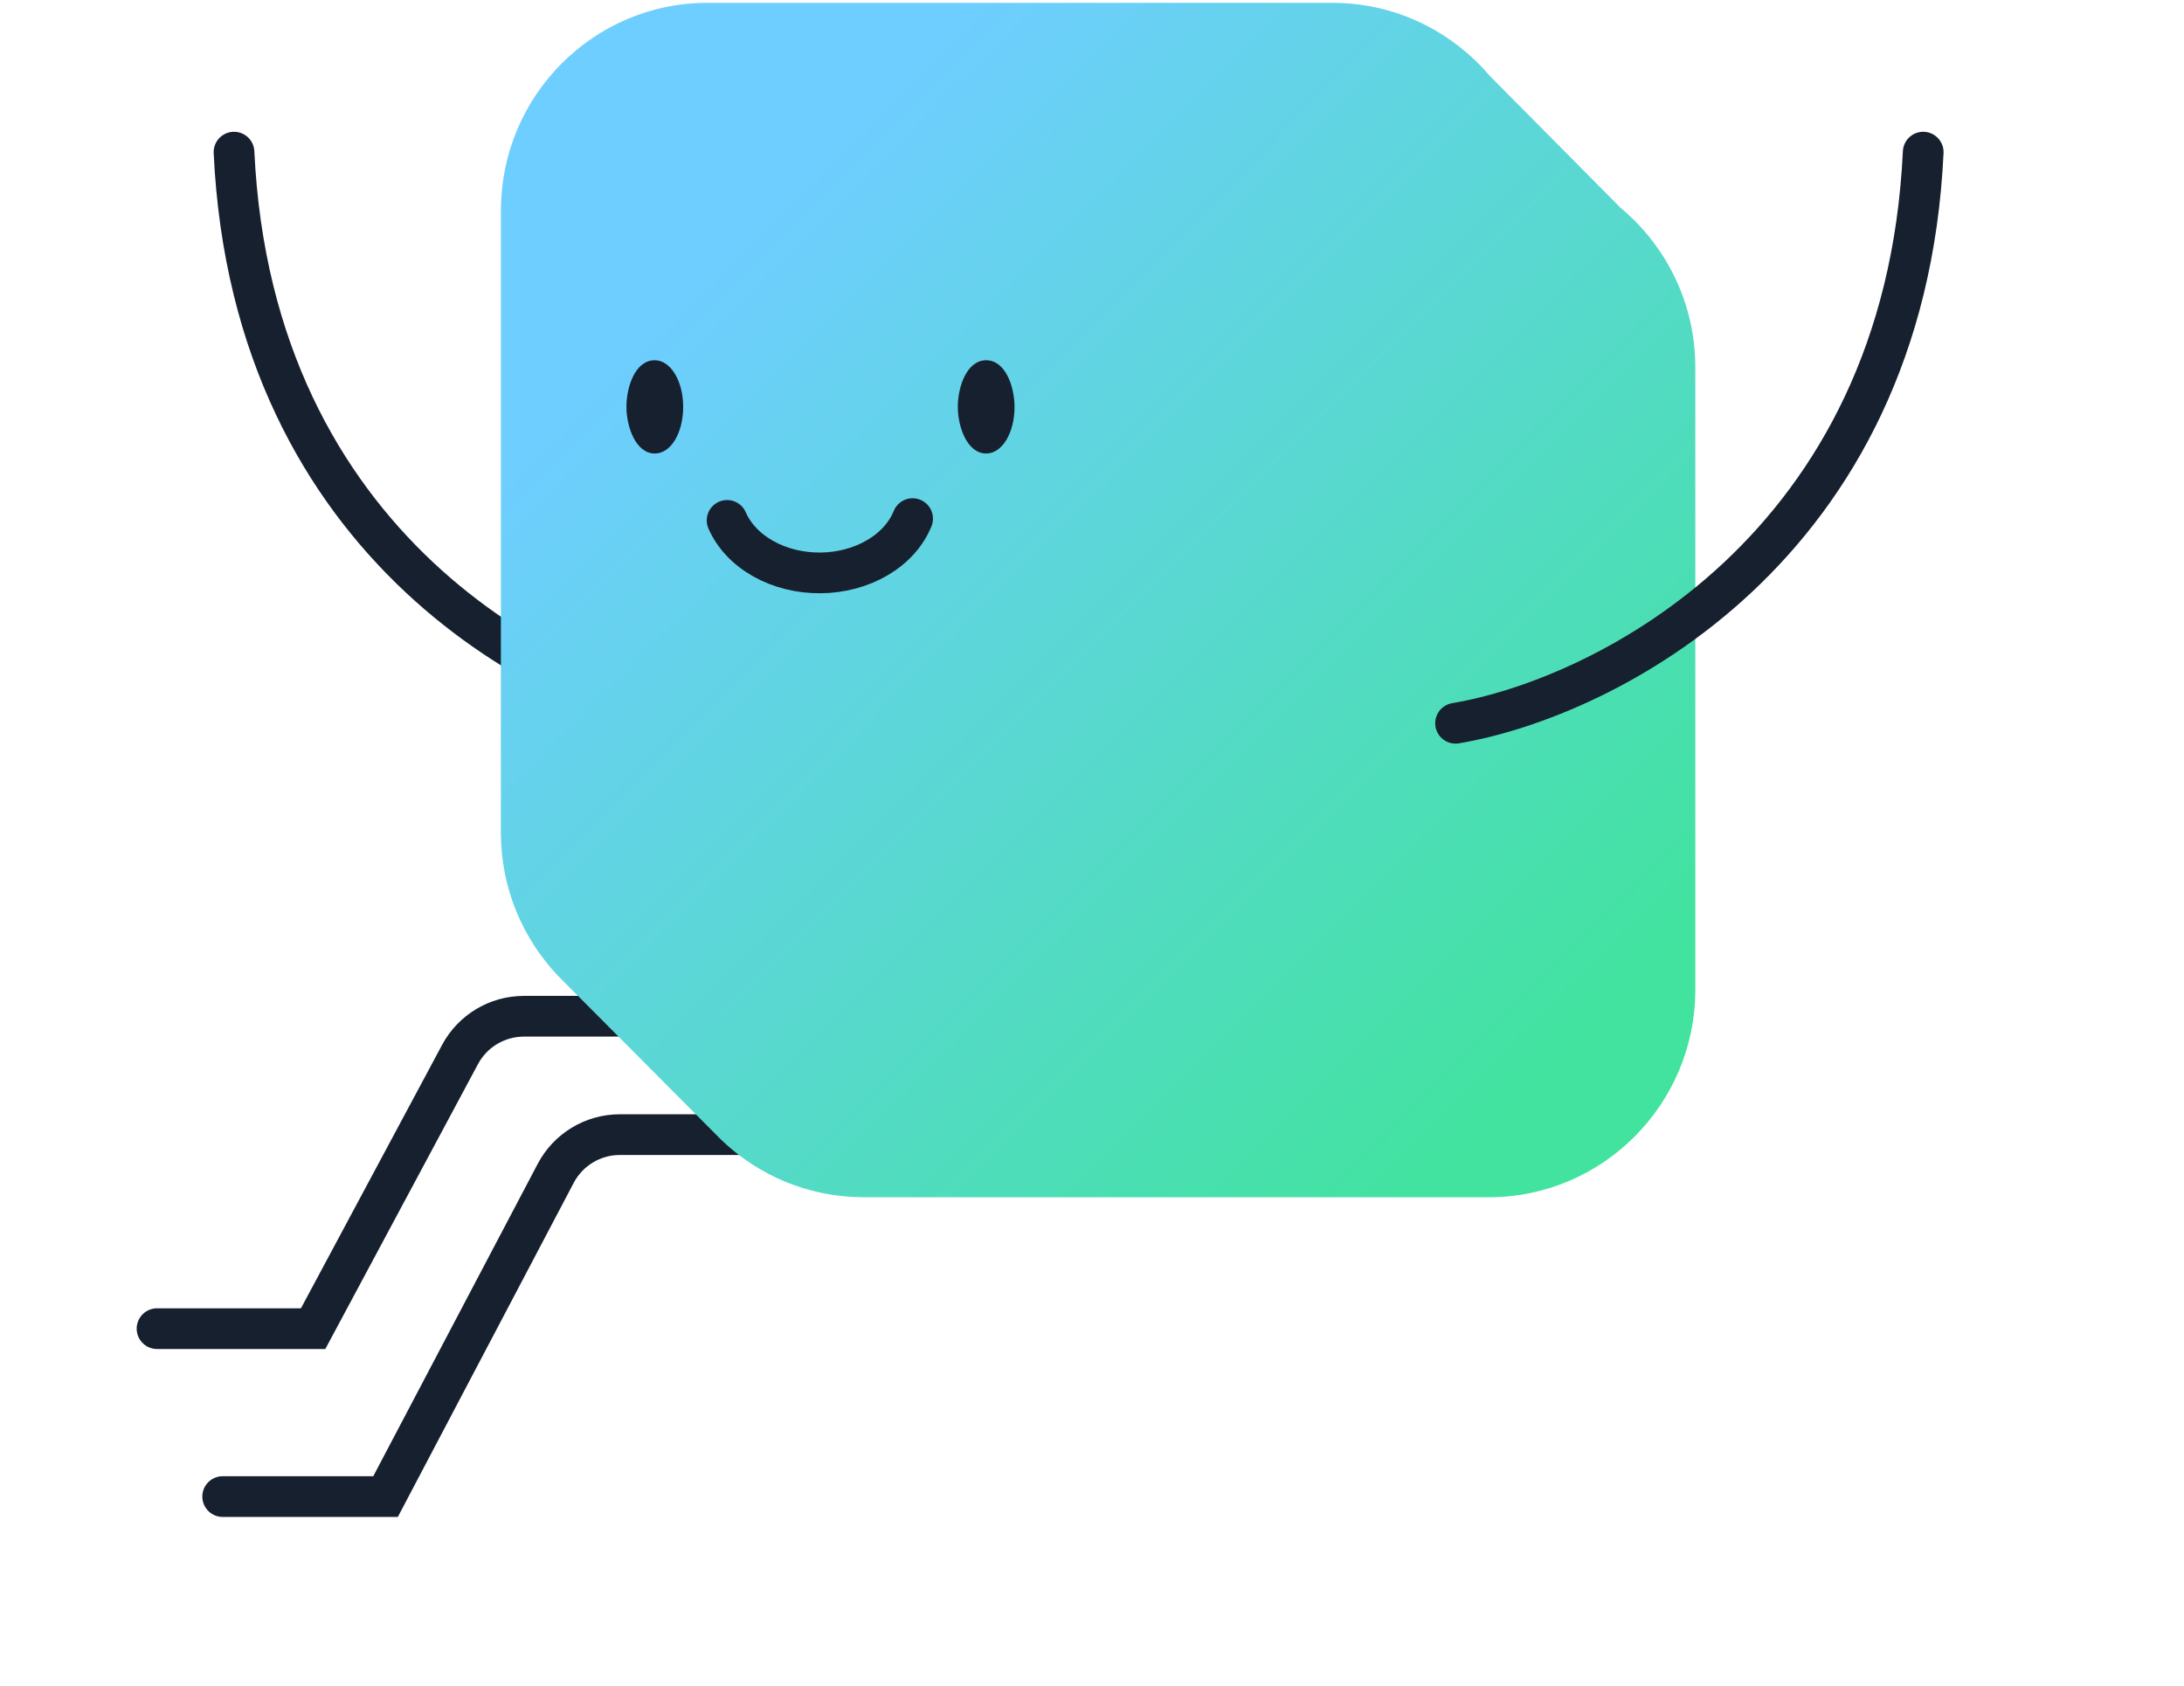 <svg width="114" height="88" viewBox="0 0 114 88" fill="none" xmlns="http://www.w3.org/2000/svg">
  <style>
    /* CSS fallback if SMIL is disabled */
    @keyframes wave-left {
      0% { transform: rotate(0deg); }
      70% { transform: rotate(0deg); }   /* idle */
      78% { transform: rotate(-20deg); } /* down */
      86% { transform: rotate(20deg); }  /* up */
      94% { transform: rotate(0deg); }   /* settle */
      100%{ transform: rotate(0deg); }
    }
    #arm-left-stroke.wave {
      transform-origin: 36.625px 37.753px; /* left shoulder pivot */
      transform-box: view-box;
      animation: wave-left 2s ease-in-out infinite;
    }
  </style>

  <path d="M11.623 78.12L20.125 78.12L29.008 61.246C29.662 60.005 30.949 59.227 32.352 59.227L47.738 59.227" stroke="#17202E" stroke-width="2.125" stroke-linecap="round"/>
  <path d="M8.197 69.355L16.345 69.355L24.014 55.042C24.672 53.814 25.952 53.048 27.345 53.048L46.691 53.048" stroke="#17202E" stroke-width="2.125" stroke-linecap="round"/>

  <!-- LEFT ARM (animated) -->
  <g id="arm-left-stroke" class="wave">
    <animateTransform
      attributeName="transform"
      type="rotate"
      values="
        0 36.625 37.753;
        0 36.625 37.753;
        -20 36.625 37.753;
        20 36.625 37.753;
        0 36.625 37.753;
        0 36.625 37.753"
      keyTimes="0; 0.70; 0.78; 0.86; 0.94; 1"
      dur="2s"
      repeatCount="indefinite"/>
    <path d="M36.625 37.753C28.893 36.452 13.186 28.668 12.215 7.941" stroke="#17202E" stroke-width="2.125" stroke-linecap="round"/>
  </g>

  <path d="M26.148 10.979C26.148 5.007 30.982 0.148 36.922 0.148H69.565C72.229 0.148 74.672 1.129 76.553 2.748V2.742L76.58 2.768C77.002 3.134 77.395 3.529 77.756 3.954C79.989 6.205 84.552 10.809 84.552 10.809H84.544C86.952 12.796 88.492 15.805 88.492 19.174V51.665C88.492 57.636 83.658 62.495 77.718 62.495H45.076C42.199 62.495 39.587 61.356 37.653 59.504L37.648 59.498C37.525 59.381 37.409 59.264 37.292 59.141L29.488 51.299C29.369 51.182 29.25 51.065 29.133 50.942L29.107 50.916C27.273 48.972 26.145 46.352 26.145 43.469V10.979H26.148Z" fill="url(#paint0_linear_17894_9558)"/>
  <path d="M35.66 21.234C35.655 19.87 35.003 18.803 34.171 18.805C33.156 18.808 32.696 20.19 32.699 21.243C32.703 22.313 33.197 23.677 34.187 23.673C35.017 23.67 35.663 22.599 35.66 21.234Z" fill="#17202E"/>
  <path d="M52.956 21.234C52.953 20.178 52.48 18.797 51.467 18.805C50.455 18.813 49.993 20.204 49.996 21.243C49.999 22.314 50.499 23.678 51.483 23.672C52.31 23.669 52.959 22.598 52.956 21.234Z" fill="#17202E"/>
  <path d="M37.953 27.164C38.305 27.973 38.965 28.672 39.841 29.164C40.717 29.656 41.764 29.915 42.834 29.905C43.904 29.895 44.944 29.616 45.805 29.107C46.667 28.599 47.307 27.887 47.636 27.071" stroke="#17202E" stroke-width="2.125" stroke-linecap="round"/>
  <path d="M75.977 37.753C83.709 36.452 99.415 28.668 100.387 7.941" stroke="#17202E" stroke-width="2.125" stroke-linecap="round"/>

  <defs>
    <linearGradient id="paint0_linear_17894_9558" x1="26.145" y1="0.148" x2="88.476" y2="62.33" gradientUnits="userSpaceOnUse">
      <stop offset="0.2" stop-color="#6ECEFF"/>
      <stop offset="0.898" stop-color="#41E39E"/>
    </linearGradient>
  </defs>
</svg>
